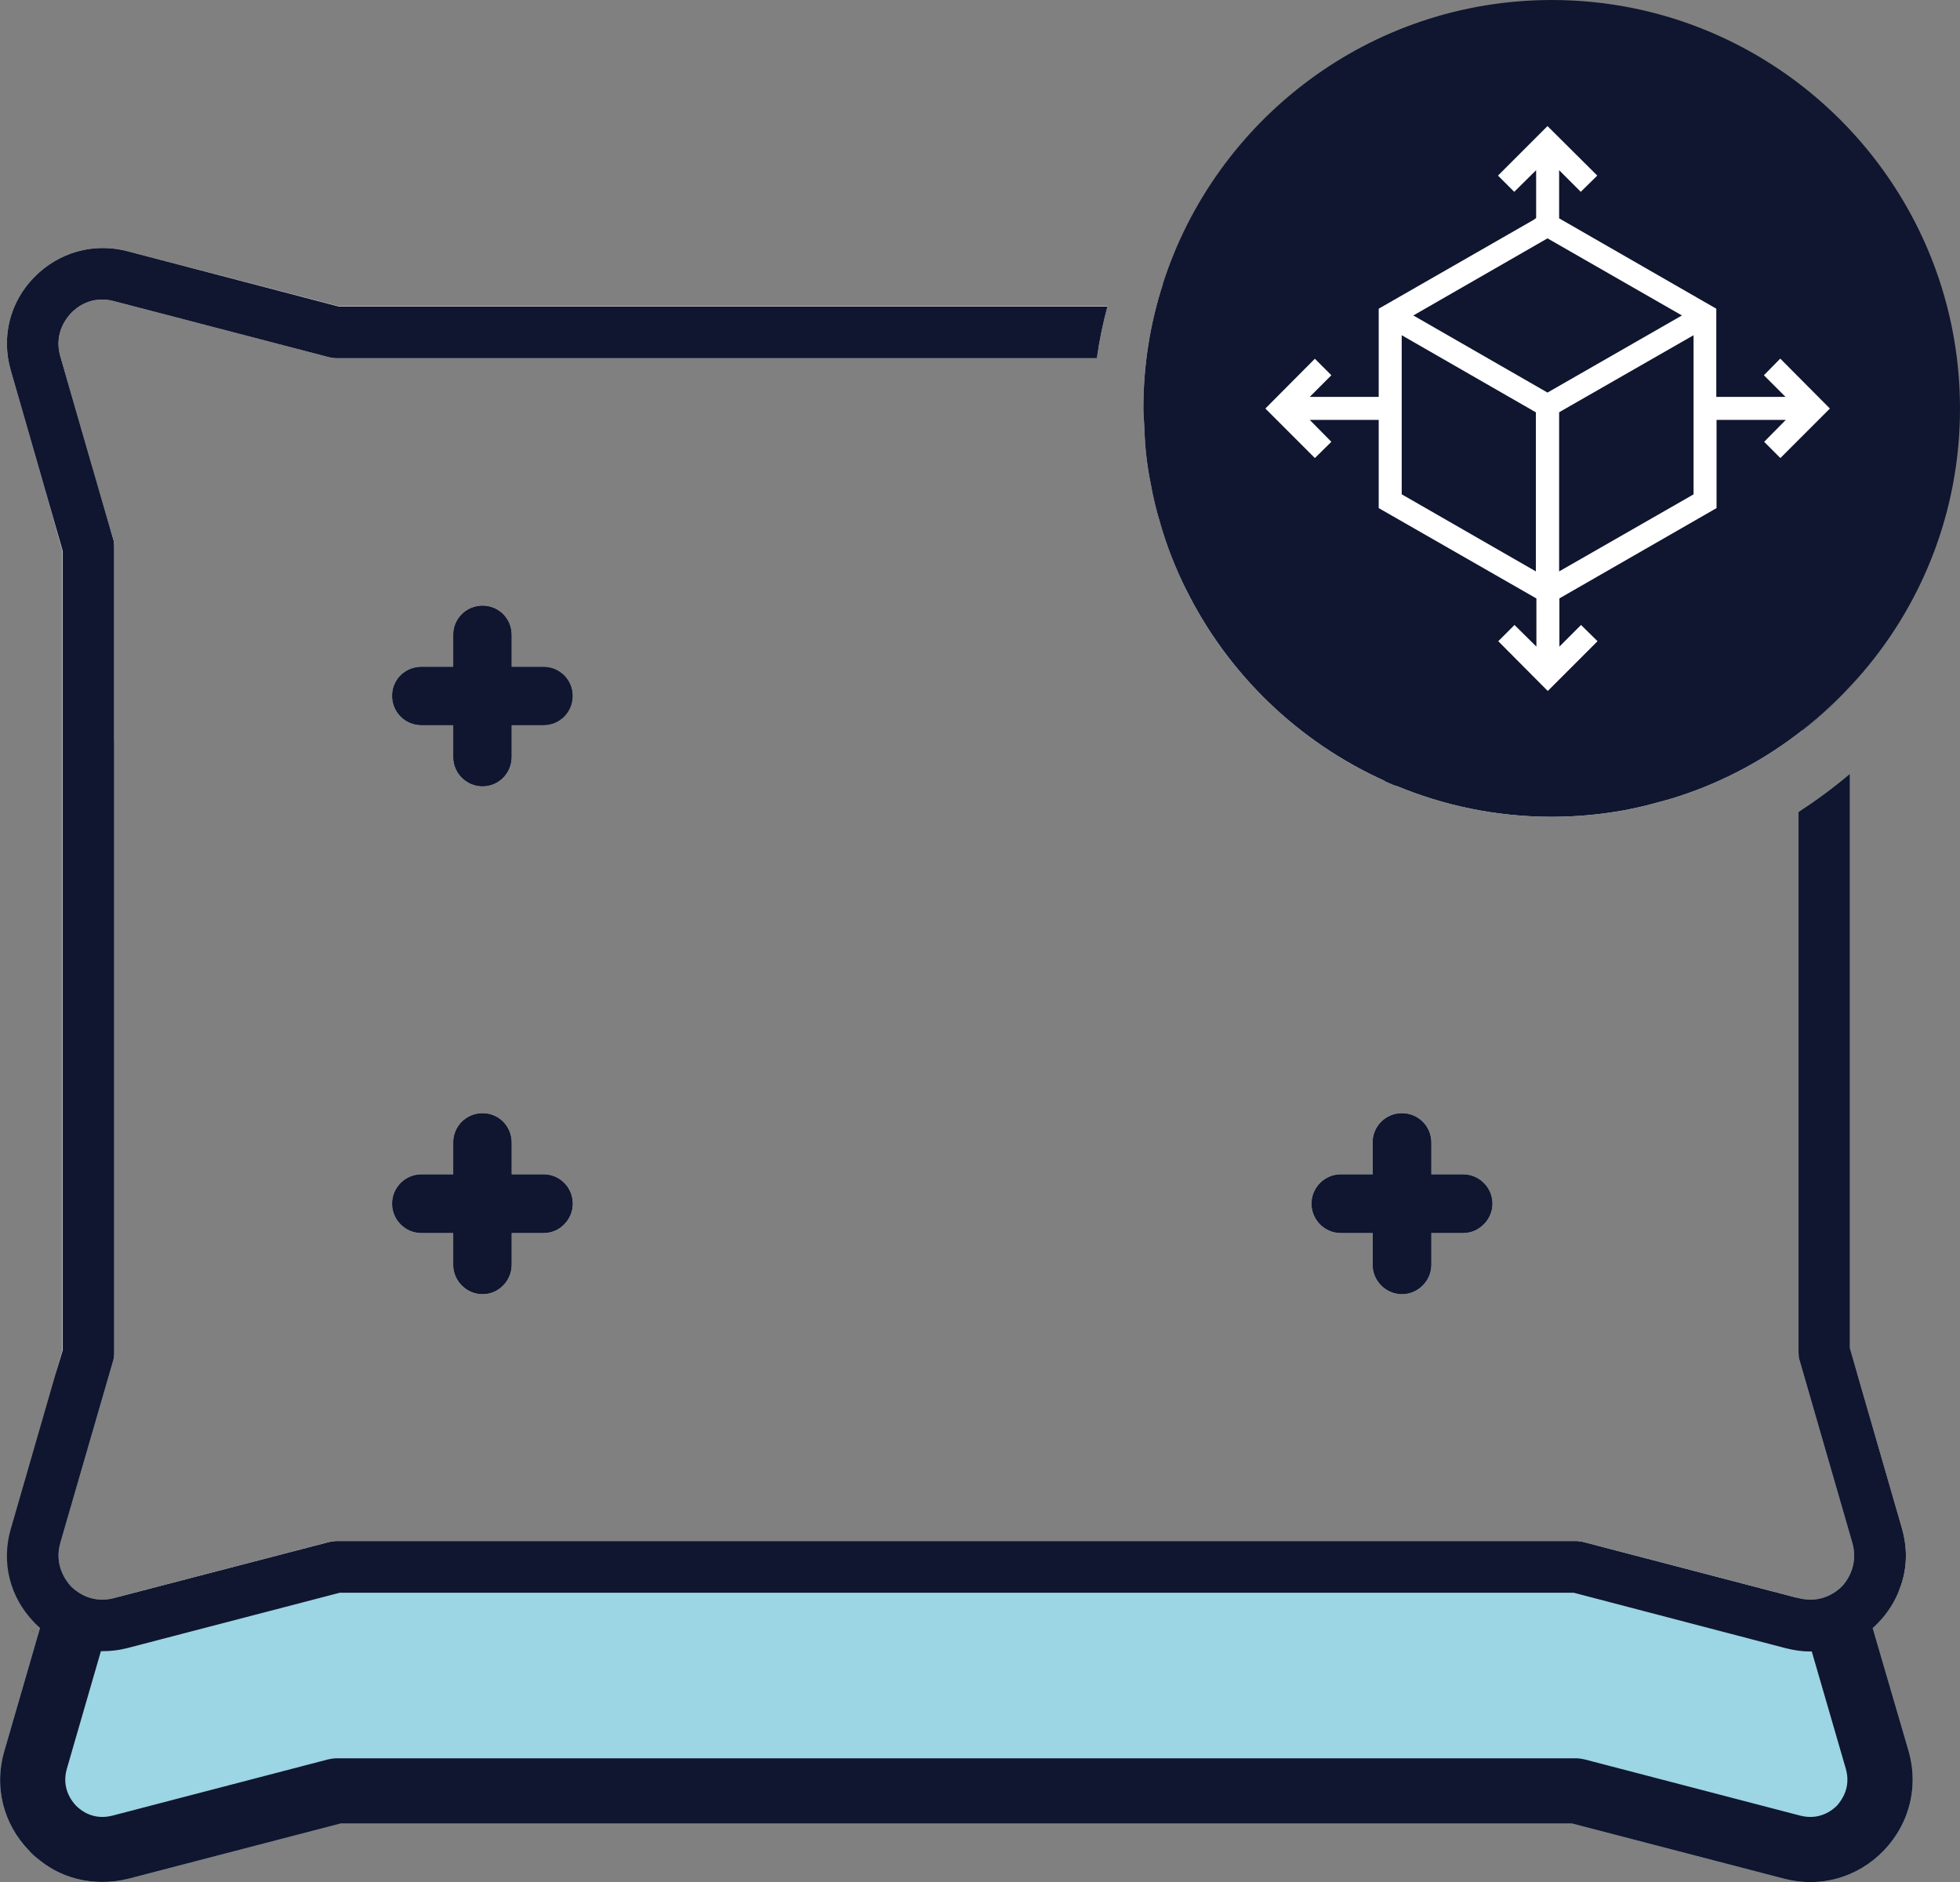 <svg viewBox="0 0 72.46 69.57" xmlns="http://www.w3.org/2000/svg" data-name="Layer 2" id="Layer_2">
  <rect x="0" y="0" width="72.46" height="69.57" fill="#808080" stroke="none"/>
  <defs>
    <style>
      .cls-1 {
        fill: #fff;
      }

      .cls-2 {
        fill: #10162f;
      }

      .cls-3 {
        fill: #9cd5e4;
      }
    </style>
  </defs>
  <g data-name="Layer 1" id="Layer_1-2">
    <g>
      <path d="M16.76,46.75v-1.18h-1.18c-.6,0-1.08-.49-1.08-1.08s.48-1.08,1.08-1.08h1.18v-1.18c0-.6.48-1.08,1.08-1.08s1.07.48,1.07,1.08v1.18h1.19c.59,0,1.07.48,1.07,1.08s-.48,1.08-1.07,1.08h-1.19v1.18c0,.59-.48,1.08-1.07,1.08s-1.08-.49-1.08-1.08Z" class="cls-3"></path>
      <path d="M14.5,25.72c0-.59.48-1.07,1.08-1.07h1.18v-1.19c0-.59.48-1.07,1.08-1.07s1.07.48,1.07,1.07v1.19h1.19c.59,0,1.07.48,1.07,1.07s-.48,1.08-1.07,1.08h-1.19v1.18c0,.6-.48,1.08-1.07,1.08s-1.08-.48-1.08-1.08v-1.18h-1.18c-.6,0-1.08-.48-1.08-1.08Z" class="cls-3"></path>
      <path d="M50.75,46.75v-1.18h-1.18c-.6,0-1.08-.49-1.08-1.08s.48-1.08,1.08-1.08h1.18v-1.18c0-.6.48-1.08,1.08-1.08s1.08.48,1.08,1.08v1.18h1.18c.59,0,1.08.48,1.08,1.08s-.49,1.08-1.08,1.08h-1.18v1.18c0,.59-.49,1.08-1.08,1.08s-1.08-.49-1.08-1.08Z" class="cls-3"></path>
      <path d="M43.84,21.77c-.38-.77-.7-1.57-.94-2.41h15.22l3.71-.97,1.36-.35,2.77-.72c.12-.03.24-.05.36-.07.04-.01.09-.01.13-.02.07-.01.14-.02.21-.01.08-.02.15-.02.23-.02.14,0,.28,0,.42.02.12.01.24.03.36.05.07,0,.14.03.21.06.17.04.34.1.5.16.06.03.12.05.17.08.19.1.38.2.55.32.03,0,.05.03.08.05l-.54,1.85v5.32c-.62.69-1.29,1.33-2.02,1.89-1.34,1.05-2.87,1.88-4.52,2.42-.32.11-.64.19-.97.28-.32.09-.65.16-.99.23-.9.17-1.83.26-2.77.26-2.04,0-3.99-.41-5.76-1.15-.03-.01-.06-.02-.09-.03-.1-.04-.2-.09-.3-.13-.01,0-.01-.01-.01-.01-3.21-1.44-5.82-3.96-7.37-7.1Z" class="cls-3"></path>
      <path d="M70.71,65.78c0,.97-.38,1.91-1.08,2.63-.96.99-2.34,1.38-3.67,1.03l-7.84-2.04H12.59l-7.84,2.04c-.32.08-.65.12-.97.12-.63,0-1.24-.15-1.79-.45-.11-.06-.21-.13-.32-.2-.1-.07-.2-.15-.3-.23-.05-.04-.09-.08-.14-.12-.05-.05-.1-.09-.14-.14h-.01c-.96-1-1.31-2.38-.92-3.7l1.32-4.55.06-.22.53-1.84v-7.38l.24-.83v-29.53s-.7-2.47-.7-2.47c.54-.38,1.15-.61,1.79-.68l.7,2.42.09.3c.02.07.03.15.03.26v29.8c0,.11-.01.2-.03.27l-1.96,6.76c-.23.82.2,1.39.4,1.61.25.24.79.63,1.58.43l.1-.03,7.88-2.05c.08-.01.16-.03.24-.03h45.85c.08,0,.16.02.24.03l7.66,2,.23.06.09.02c.83.21,1.39-.23,1.6-.44.41-.46.54-1.03.38-1.6l-1.96-6.78c-.02-.06-.03-.14-.03-.25v-19.99c.66-.43,1.3-.9,1.9-1.41v21.23l.25.87v7.41l.53,1.84.06.22,1.33,4.55c.1.35.15.71.15,1.06Z" class="cls-3"></path>
      <g>
        <path d="M66.33,17.25c-.12.02-.24.05-.37.08.12-.03.24-.06.37-.08Z" class="cls-2"></path>
        <path d="M66.89,17.2c-.08,0-.15,0-.23.02-.22.96-.58,1.86-1.06,2.68l.64-.17.32-.08s.04,0,.06,0l.69-2.42c-.14-.01-.28-.02-.42-.02ZM69.1,17.89c-.17-.12-.36-.22-.55-.32-.05-.03-.11-.05-.17-.08-.16-.06-.33-.12-.5-.16-.07-.03-.14-.05-.21-.06-.12-.02-.24-.04-.36-.05-.14-.01-.28-.02-.42-.02-.08,0-.15,0-.23.02-.07-.01-.14,0-.21.01-.04.01-.09.01-.13.02-.12.02-.24.04-.36.07l-2.77.72-1.36.35-3.71.97h-15.22c.24.84.56,1.64.94,2.41h14.44c.1,0,.2-.02.3-.04l7.02-1.83.64-.17.32-.08s.04,0,.06,0c.18-.04.35-.04.5-.03.4.06.67.29.79.42.16.17.53.65.33,1.35l-1.23,4.29s-.01.01-.01.01l-.38,1.32c.73-.56,1.4-1.2,2.02-1.89v-5.32l.54-1.85s-.05-.04-.08-.05ZM70.56,64.72l-1.33-4.55-.06-.22-.53-1.84v-7.41l-.25-.87v-21.23c-.6.51-1.24.98-1.9,1.41v19.99c0,.11.01.19.03.25l1.96,6.78c.16.57.03,1.14-.38,1.6-.21.21-.77.65-1.6.44l-.09-.02.48,1.66.09.33,1.26,4.34c.2.7-.17,1.18-.33,1.36-.17.17-.64.55-1.35.37l-7.98-2.08c-.1-.02-.2-.04-.3-.04H12.43c-.1,0-.2.02-.3.04l-7.98,2.08c-.71.18-1.17-.2-1.34-.37-.17-.18-.54-.66-.34-1.36l1.26-4.35.1-.33.48-1.66-.1.03c-.79.2-1.33-.19-1.58-.43-.2-.22-.63-.79-.4-1.61l1.96-6.76c.02-.07.03-.16.03-.27v-22.58l-1.75-6.04c-.2-.7.17-1.18.34-1.35.17-.18.61-.54,1.29-.39l-.7-2.42c-.64.07-1.25.3-1.79.68l.71,2.47v29.53s-.25.83-.25.83v7.38l-.53,1.84-.06.22-1.32,4.55c-.39,1.32-.04,2.7.92,3.69h0s.01.01.01.01c.04.05.09.09.14.14.05.04.09.08.14.12.1.08.2.16.3.23.11.07.21.14.32.2.55.3,1.16.45,1.79.45.32,0,.65-.04.97-.12l7.84-2.04h45.53l7.84,2.04c1.33.35,2.71-.04,3.67-1.03.7-.72,1.08-1.66,1.08-2.63,0-.35-.05-.71-.15-1.06ZM66.89,17.2c-.08,0-.15,0-.23.02-.22.96-.58,1.86-1.06,2.68l.64-.17.32-.08s.04,0,.06,0l.69-2.42c-.14-.01-.28-.02-.42-.02Z" class="cls-2"></path>
        <path d="M1.37,68.69c-.1-.08-.19-.17-.29-.26h0c.09.09.19.18.29.26Z" class="cls-2"></path>
      </g>
      <path d="M18.91,42.23v1.18h1.19c.59,0,1.07.48,1.07,1.08s-.48,1.08-1.07,1.08h-1.19v1.18c0,.59-.48,1.08-1.07,1.08s-1.08-.49-1.08-1.08v-1.18h-1.18c-.6,0-1.08-.49-1.08-1.08s.48-1.08,1.08-1.08h1.18v-1.18c0-.6.48-1.08,1.08-1.08s1.07.48,1.07,1.08Z" class="cls-1"></path>
      <path d="M18.91,23.46v1.19h1.19c.59,0,1.07.48,1.07,1.07s-.48,1.08-1.07,1.08h-1.19v1.18c0,.6-.48,1.08-1.07,1.08s-1.08-.48-1.08-1.08v-1.18h-1.18c-.6,0-1.08-.48-1.08-1.08s.48-1.07,1.08-1.07h1.18v-1.19c0-.59.48-1.07,1.08-1.07s1.07.48,1.07,1.07Z" class="cls-1"></path>
      <path d="M50.75,46.75v-1.18h-1.18c-.6,0-1.08-.49-1.08-1.08s.48-1.08,1.08-1.08h1.18v-1.18c0-.6.48-1.08,1.08-1.08s1.08.48,1.08,1.08v1.18h1.18c.59,0,1.08.48,1.08,1.08s-.49,1.08-1.08,1.08h-1.18v1.18c0,.59-.49,1.08-1.08,1.08s-1.08-.49-1.08-1.08Z" class="cls-1"></path>
      <path d="M42.31,15.86c-.01-.25-.04-.51-.04-.76,0-1.6.25-3.15.72-4.6h15.13l6.42-1.67,1.3-.34.12-.03c.12-.03.24-.05.36-.07.04-.01.09-.01.13-.02.41-.05.82-.04,1.22.04.25.05.48.13.71.22.06.03.12.05.17.08.23.11.44.24.65.39.07.06.15.12.22.19.03.03.07.06.11.1.03.03.06.06.1.1.7.73,1.08,1.66,1.08,2.64,0,.35-.05.71-.15,1.06l-1.38,4.75-.54,1.85v5.32c-.62.69-1.29,1.33-2.02,1.89-1.34,1.05-2.87,1.88-4.52,2.42-.32.11-.64.19-.97.28-.32.09-.65.16-.99.23-.9.17-1.83.26-2.77.26-2.04,0-3.99-.41-5.76-1.15-.03-.01-.06-.02-.09-.03-.1-.04-.2-.09-.3-.13-.01,0-.01-.01-.01-.01-3.21-1.44-5.82-3.96-7.37-7.1-.38-.77-.7-1.57-.94-2.41-.15-.48-.27-.98-.36-1.49-.07-.33-.12-.67-.16-1.01-.04-.33-.06-.66-.07-1Z" class="cls-1"></path>
      <path d="M70.46,57.5c0,.43-.08.85-.24,1.25-.15.29-.35.56-.59.8-.14.15-.3.28-.46.4-.66.5-1.46.76-2.28.76-.31,0-.62-.05-.93-.13l-7.84-2.04H12.59l-7.84,2.04c-.3.08-.62.12-.92.12h-.05c-.63,0-1.24-.15-1.79-.45-.11-.06-.21-.13-.32-.2-.04-.03-.09-.06-.13-.1l.53-1.84v-7.38l.24-.83v-29.53s-.7-2.47-.7-2.47L.4,13.7c-.36-1.24-.04-2.53.86-3.45.9-.92,2.18-1.29,3.43-.97l7.84,2.04h28.41c-.17.64-.3,1.28-.39,1.92H12.43c-.08,0-.16-.02-.24-.03l-7.98-2.08c-.84-.22-1.39.24-1.58.44-.15.16-.65.74-.4,1.6l1.17,4.05.7,2.42.09.3c.02.07.03.15.03.26v29.8c0,.11-.01.2-.03.27l-1.96,6.76c-.23.82.2,1.39.4,1.61.25.24.79.63,1.58.43l.1-.03,7.88-2.05c.08-.01.16-.03.24-.03h45.85c.08,0,.16.02.24.03l7.66,2,.23.06.09.02c.83.21,1.39-.23,1.6-.44.41-.46.54-1.03.38-1.6l-1.96-6.78c-.02-.06-.03-.14-.03-.25v-19.99c.66-.43,1.3-.9,1.9-1.41v21.23l.25.87,1.68,5.81c.09.32.14.66.14.99Z" class="cls-1"></path>
      <g>
        <path d="M66.32,8.98c-.12.02-.24.05-.37.08.12-.03.24-.06.37-.08Z" class="cls-2"></path>
        <g>
          <g>
            <g>
              <path d="M21.17,25.72c0,.6-.48,1.08-1.07,1.08h-1.19v1.18c0,.6-.48,1.08-1.07,1.08s-1.08-.48-1.08-1.08v-1.18h-1.18c-.6,0-1.08-.48-1.08-1.08s.48-1.07,1.08-1.07h1.18v-1.19c0-.59.48-1.07,1.08-1.07s1.07.48,1.07,1.07v1.19h1.19c.59,0,1.07.48,1.07,1.07Z" class="cls-2"></path>
              <path d="M55.17,25.72c0,.6-.49,1.08-1.08,1.08h-1.18v1.18c0,.6-.49,1.08-1.08,1.08-.08,0-.15-.01-.22-.02-.03-.01-.06-.02-.09-.03-.1-.04-.2-.09-.3-.13-.01,0-.01-.01-.01-.01-.28-.2-.46-.52-.46-.89v-1.18h-1.18c-.6,0-1.08-.48-1.08-1.08s.48-1.07,1.08-1.07h1.18v-1.19c0-.42.25-.79.61-.97h.01c.14-.06.29-.1.46-.1.59,0,1.08.48,1.08,1.07v1.19h1.18c.56,0,1.02.43,1.07.97.01.03.01.07.01.1Z" class="cls-2"></path>
              <path d="M55.17,44.49c0,.59-.49,1.08-1.08,1.08h-1.18v1.18c0,.59-.49,1.08-1.08,1.08s-1.08-.49-1.08-1.08v-1.18h-1.18c-.6,0-1.08-.49-1.08-1.08s.48-1.08,1.08-1.08h1.18v-1.18c0-.6.48-1.08,1.08-1.08s1.08.48,1.08,1.08v1.18h1.18c.59,0,1.08.48,1.08,1.08Z" class="cls-2"></path>
              <path d="M21.17,44.49c0,.59-.48,1.08-1.07,1.08h-1.19v1.18c0,.59-.48,1.08-1.07,1.08s-1.08-.49-1.08-1.08v-1.18h-1.18c-.6,0-1.08-.49-1.08-1.08s.48-1.08,1.08-1.08h1.18v-1.18c0-.6.48-1.08,1.08-1.08s1.07.48,1.07,1.08v1.18h1.19c.59,0,1.07.48,1.07,1.08Z" class="cls-2"></path>
            </g>
            <path d="M70.32,56.51l-1.68-5.81-.25-.87v-21.23c-.6.51-1.24.98-1.9,1.41v19.99c0,.11.01.19.03.25l1.96,6.78c.16.57.03,1.14-.38,1.6-.21.21-.77.65-1.6.44l-.09-.02-.23-.06-7.66-2c-.08-.01-.16-.03-.24-.03H12.43c-.08,0-.16.02-.24.03l-7.88,2.05-.1.03c-.79.2-1.33-.19-1.58-.43-.2-.22-.63-.79-.4-1.61l1.96-6.76c.02-.07.03-.16.03-.27v-29.8c0-.11-.01-.19-.03-.26l-.09-.3-.7-2.42-1.17-4.05c-.25-.86.25-1.44.4-1.6.19-.2.74-.66,1.58-.44l7.98,2.08c.08.01.16.03.24.03h28.12c.09-.64.22-1.28.39-1.91H12.53s-7.84-2.05-7.84-2.05c-1.25-.32-2.53.05-3.43.97-.9.92-1.22,2.21-.86,3.45l1.21,4.2.71,2.47v29.53s-.25.83-.25.83l-1.67,5.78c-.36,1.23-.04,2.52.86,3.45.03.04.06.06.08.08l.06.06s.05.04.08.07c.02.01.05.04.07.06.03.02.08.06.13.09.05.05.07.06.09.08l.13.08c.07.05.14.09.21.13.21.12.43.21.66.27.11.04.22.06.34.08.11.02.22.04.33.05h.02c.09.01.18.02.27.02h.05c.34,0,.63-.04.91-.11l7.87-2.05h45.62s7.84,2.05,7.84,2.05c.32.08.6.12.87.12h.09c.09,0,.18-.01.27-.02.16-.01.32-.04.48-.08h.02c.14-.04.28-.08.41-.13.02-.01.03-.01.04-.02.12-.04.23-.1.34-.16.04-.02.09-.04.13-.07.12-.07.24-.14.35-.23.01,0,.01-.01.02-.02.06-.04.12-.09.19-.14.08-.06.15-.14.22-.21.34-.35.6-.77.77-1.21.16-.4.24-.82.24-1.25,0-.33-.05-.67-.14-.99Z" class="cls-2"></path>
          </g>
          <path d="M70.46,12.71c0,.33-.05.67-.14.99l-1.92,6.6v3.83c-.56.72-1.2,1.4-1.91,2.02v-5.95c0-.1.01-.18.04-.26l1.95-6.77c.23-.82-.19-1.39-.39-1.59-.12-.14-.53-.51-1.17-.51-.13,0-.27.02-.42.06l-7.98,2.08c-.08.01-.16.03-.24.03h-14.61c.12-.66.28-1.3.49-1.91h13.96l7.9-2.05c.11-.02.21-.04.31-.06h.08s.07-.02.07-.02c.4-.05.78-.04,1.14.04.25.05.48.13.65.19.03.02.06.03.09.04.02.01.04.02.08.05.2.09.4.21.6.35l.08.07s.08.07.12.11c.02.02.04.03.06.05l.15.14c.65.68,1.01,1.56,1.01,2.47Z" class="cls-2"></path>
        </g>
        <path d="M1.37,60.41c-.1-.08-.19-.17-.29-.26h0c.09.09.19.18.29.26Z" class="cls-2"></path>
      </g>
      <g>
        <path d="M70.32,64.74l-1.28-4.43s-.01.02-.02.02c-.11.09-.23.16-.35.23-.04.03-.09.05-.13.07-.11.06-.22.12-.34.16,0,.01-.02.01-.04.02-.13.05-.27.09-.41.13h-.02c-.16.04-.32.07-.48.08l1.23,4.24c.16.57.03,1.14-.38,1.6-.21.21-.77.65-1.6.44l-.32-.08-7.66-2c-.08-.01-.16-.03-.24-.03H12.43c-.08,0-.16.02-.24.03l-7.98,2.08c-.79.2-1.33-.19-1.58-.43-.2-.22-.63-.79-.4-1.61l1.23-4.25h-.02c-.11-.01-.22-.03-.33-.05-.12-.02-.23-.04-.34-.08-.23-.06-.45-.15-.66-.27-.07-.04-.14-.08-.21-.13l-.13-.08s-.04-.03-.09-.08l-1.28,4.42c-.36,1.23-.04,2.52.86,3.45.03.04.06.06.08.08l.06.06s.09.07.15.13c.03.02.08.06.13.09.05.05.07.06.09.08l.13.08c.07.05.14.09.21.13.51.28,1.07.42,1.67.42.34,0,.63-.04.91-.11l7.87-2.05h45.62s7.84,2.05,7.84,2.05c.32.08.6.12.87.12.78,0,1.52-.25,2.13-.71.13-.09.29-.22.43-.37.65-.67,1.01-1.55,1.01-2.46,0-.33-.05-.67-.14-.99Z" class="cls-2"></path>
        <path d="M1.37,68.63c-.1-.08-.19-.17-.29-.26h0c.09.09.19.18.29.26Z" class="cls-2"></path>
      </g>
      <g>
        <path d="M72.46,15.1c0,3.84-1.44,7.35-3.82,10.01-.62.69-1.29,1.33-2.02,1.89-1.34,1.05-2.87,1.88-4.52,2.42-.32.11-.64.19-.97.28-.32.09-.65.16-.99.23-.9.17-1.83.26-2.77.26-2.04,0-3.99-.41-5.76-1.15-.03-.01-.06-.02-.09-.03-.1-.04-.2-.09-.3-.13-.01,0-.01-.01-.01-.01-3.21-1.44-5.82-3.96-7.37-7.1-.38-.77-.7-1.57-.94-2.41-.15-.48-.27-.98-.36-1.49-.07-.33-.12-.67-.16-1.01-.04-.33-.06-.66-.07-1-.01-.25-.04-.51-.04-.76,0-1.6.25-3.15.72-4.6,1.94-6.08,7.65-10.5,14.38-10.5,8.32,0,15.09,6.77,15.09,15.1Z" class="cls-2"></path>
        <path d="M65.81,13.26l-.6.61.8.8h-2.56v-3.26l-5.81-3.34v-1.78l.8.8.61-.6-1.84-1.83-1.83,1.83.6.6.81-.8v1.77l-.1.07-5.72,3.28v3.26h-2.55l.8-.8-.61-.61-1.83,1.84,1.83,1.83.61-.6-.8-.81h2.55v3.26l5.83,3.34v1.78l-.81-.8-.6.6,1.83,1.84,1.84-1.84-.61-.6-.8.8v-1.78l.1-.06,5.71-3.28v-3.26h2.56l-.8.81.6.6,1.83-1.83-1.83-1.84ZM56.78,21.12l-4.96-2.85v-5.88l4.96,2.85v5.88ZM57.21,14.51l-4.96-2.85,4.96-2.85,4.97,2.85-4.97,2.85ZM62.61,18.27l-.1.06-4.87,2.79v-5.88l.1-.06,4.87-2.79v5.88Z" class="cls-1"></path>
      </g>
      <g>
        <path d="M66.32,8.98c-.12.02-.24.05-.37.08.12-.03.24-.06.37-.08Z" class="cls-2"></path>
        <g>
          <path d="M21.17,25.72c0,.6-.48,1.08-1.07,1.08h-1.19v1.18c0,.6-.48,1.08-1.07,1.08s-1.08-.48-1.08-1.08v-1.18h-1.18c-.6,0-1.08-.48-1.08-1.08s.48-1.07,1.08-1.07h1.18v-1.19c0-.59.48-1.07,1.08-1.07s1.07.48,1.07,1.07v1.19h1.19c.59,0,1.07.48,1.07,1.07Z" class="cls-2"></path>
          <path d="M55.17,44.49c0,.59-.49,1.08-1.08,1.08h-1.18v1.18c0,.59-.49,1.08-1.08,1.08s-1.08-.49-1.08-1.08v-1.18h-1.18c-.6,0-1.08-.49-1.08-1.08s.48-1.08,1.08-1.08h1.18v-1.18c0-.6.48-1.08,1.08-1.08s1.08.48,1.08,1.08v1.18h1.18c.59,0,1.08.48,1.08,1.08Z" class="cls-2"></path>
          <path d="M21.17,44.49c0,.59-.48,1.08-1.07,1.08h-1.19v1.18c0,.59-.48,1.08-1.07,1.08s-1.08-.49-1.08-1.08v-1.18h-1.18c-.6,0-1.08-.49-1.08-1.08s.48-1.08,1.08-1.08h1.18v-1.18c0-.6.48-1.08,1.08-1.08s1.07.48,1.07,1.08v1.18h1.19c.59,0,1.07.48,1.07,1.08Z" class="cls-2"></path>
        </g>
        <path d="M1.37,60.41c-.1-.08-.19-.17-.29-.26h0c.09.09.19.18.29.26Z" class="cls-2"></path>
      </g>
    </g>
  </g>
</svg>